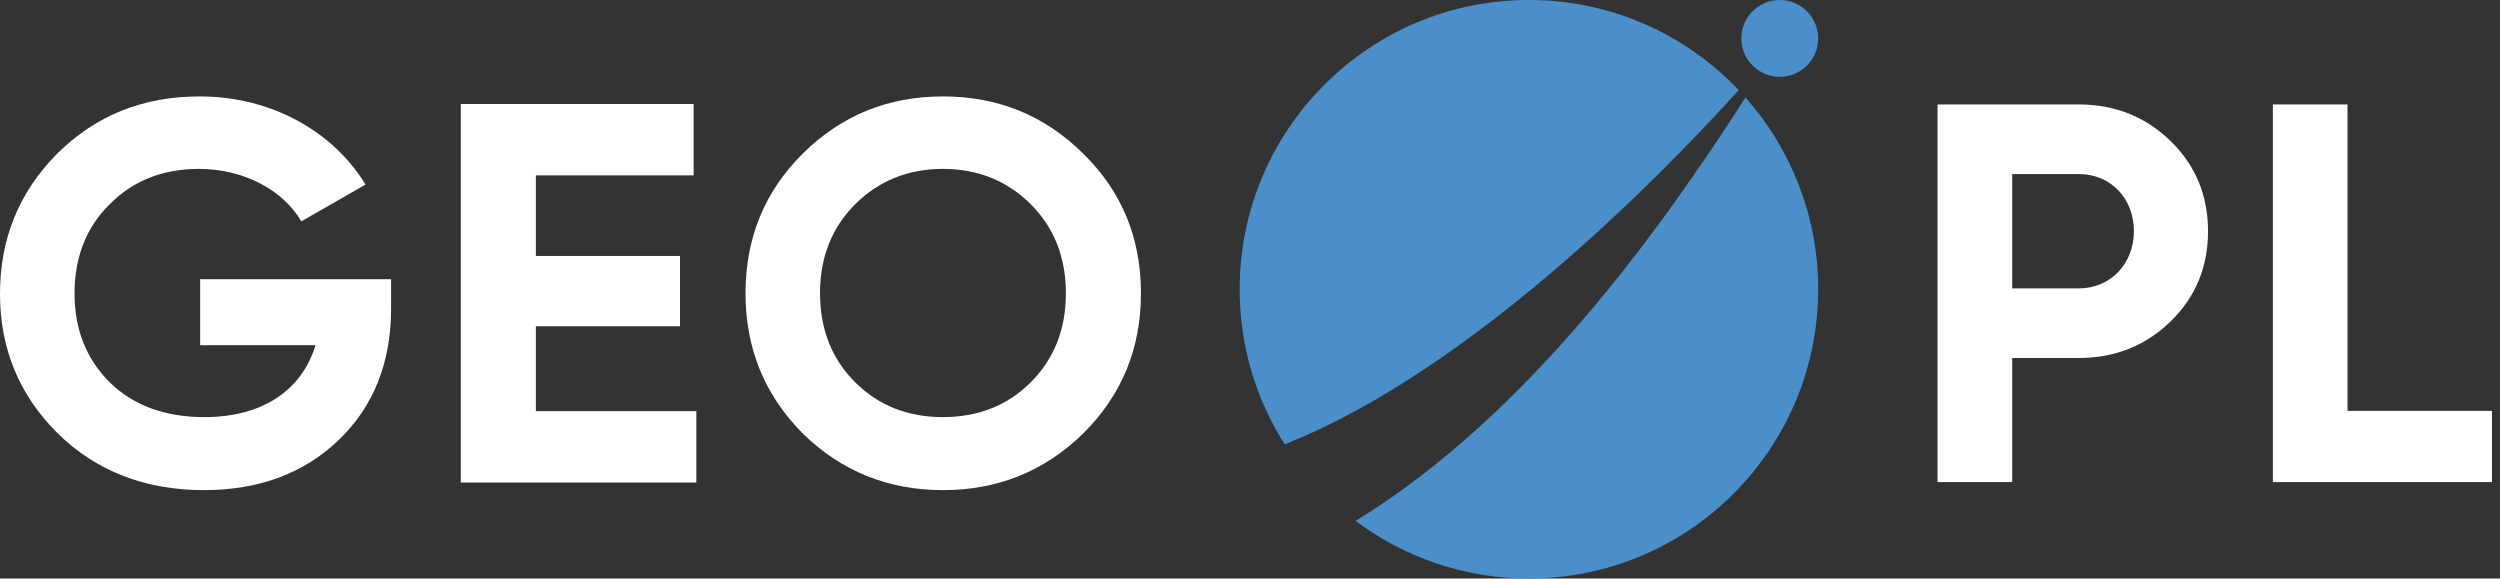 <?xml version="1.0" encoding="UTF-8"?> <svg xmlns="http://www.w3.org/2000/svg" width="121" height="28" viewBox="0 0 121 28" fill="none"><rect x="0" y="0" width="121" height="28" fill="#333333" stroke="none"/> <g clip-path="url(#clip0_149_551)"> <path d="M9.688 13.514V16.707H15.27C14.611 18.88 12.716 20.188 9.899 20.188C8.003 20.188 6.476 19.639 5.318 18.513C4.186 17.388 3.607 15.948 3.607 14.22C3.607 12.467 4.16 11.027 5.292 9.902C6.424 8.75 7.872 8.174 9.636 8.174C11.821 8.174 13.716 9.221 14.585 10.713L17.692 8.933C16.112 6.342 13.111 4.667 9.662 4.667C6.924 4.667 4.634 5.583 2.764 7.441C0.921 9.3 0 11.551 0 14.22C0 16.864 0.921 19.115 2.791 20.974C4.66 22.806 7.029 23.722 9.873 23.722C12.532 23.722 14.717 22.911 16.402 21.288C18.087 19.665 18.929 17.545 18.929 14.927V13.514H9.688Z" fill="white"></path> <path d="M25.936 15.791H32.913V12.388H25.936V8.488H33.571V5.033H22.303V23.356H33.703V19.901H25.936V15.791Z" fill="white"></path> <path d="M52.432 20.974C54.301 19.115 55.222 16.864 55.222 14.194C55.222 11.524 54.301 9.273 52.432 7.441C50.562 5.583 48.298 4.667 45.639 4.667C42.98 4.667 40.716 5.583 38.847 7.441C37.004 9.273 36.083 11.524 36.083 14.194C36.083 16.864 37.004 19.115 38.847 20.974C40.716 22.806 42.98 23.722 45.639 23.722C48.298 23.722 50.562 22.806 52.432 20.974ZM41.401 18.513C40.269 17.388 39.689 15.948 39.689 14.194C39.689 12.441 40.269 11.001 41.401 9.875C42.533 8.75 43.954 8.174 45.639 8.174C47.324 8.174 48.746 8.75 49.878 9.875C51.01 11.001 51.589 12.441 51.589 14.194C51.589 15.948 51.01 17.388 49.878 18.513C48.746 19.639 47.324 20.188 45.639 20.188C43.954 20.188 42.533 19.639 41.401 18.513Z" fill="white"></path> <path d="M93.777 5.055V23.333H97.391V17.327H100.611C102.365 17.327 103.858 16.727 105.062 15.552C106.267 14.377 106.869 12.915 106.869 11.191C106.869 9.468 106.267 8.006 105.062 6.831C103.858 5.656 102.365 5.055 100.611 5.055H93.777ZM97.391 13.959V8.424H100.611C102.156 8.424 103.282 9.599 103.282 11.191C103.282 12.758 102.156 13.959 100.611 13.959H97.391Z" fill="white"></path> <path d="M113.62 5.055H110.007V23.333H120.611V19.886H113.62V5.055Z" fill="white"></path> <path fill-rule="evenodd" clip-rule="evenodd" d="M62.181 21.507C60.8 19.338 60 16.762 60 14C60 6.268 66.268 0 74 0C77.997 0 81.602 1.675 84.153 4.361C80.231 8.693 71.153 17.938 62.181 21.507ZM65.61 25.209C67.948 26.962 70.853 28 74 28C81.732 28 88 21.732 88 14C88 10.439 86.671 7.189 84.481 4.719C80.517 10.889 74.038 20.065 65.61 25.209Z" fill="#4A8FCA"></path> <circle r="1.859" transform="matrix(-1 0 0 1 86.141 1.859)" fill="#4A8FCA"></circle> </g> <defs> <clipPath id="clip0_149_551"> <rect width="121" height="28" fill="white"></rect> </clipPath> </defs> </svg> 
